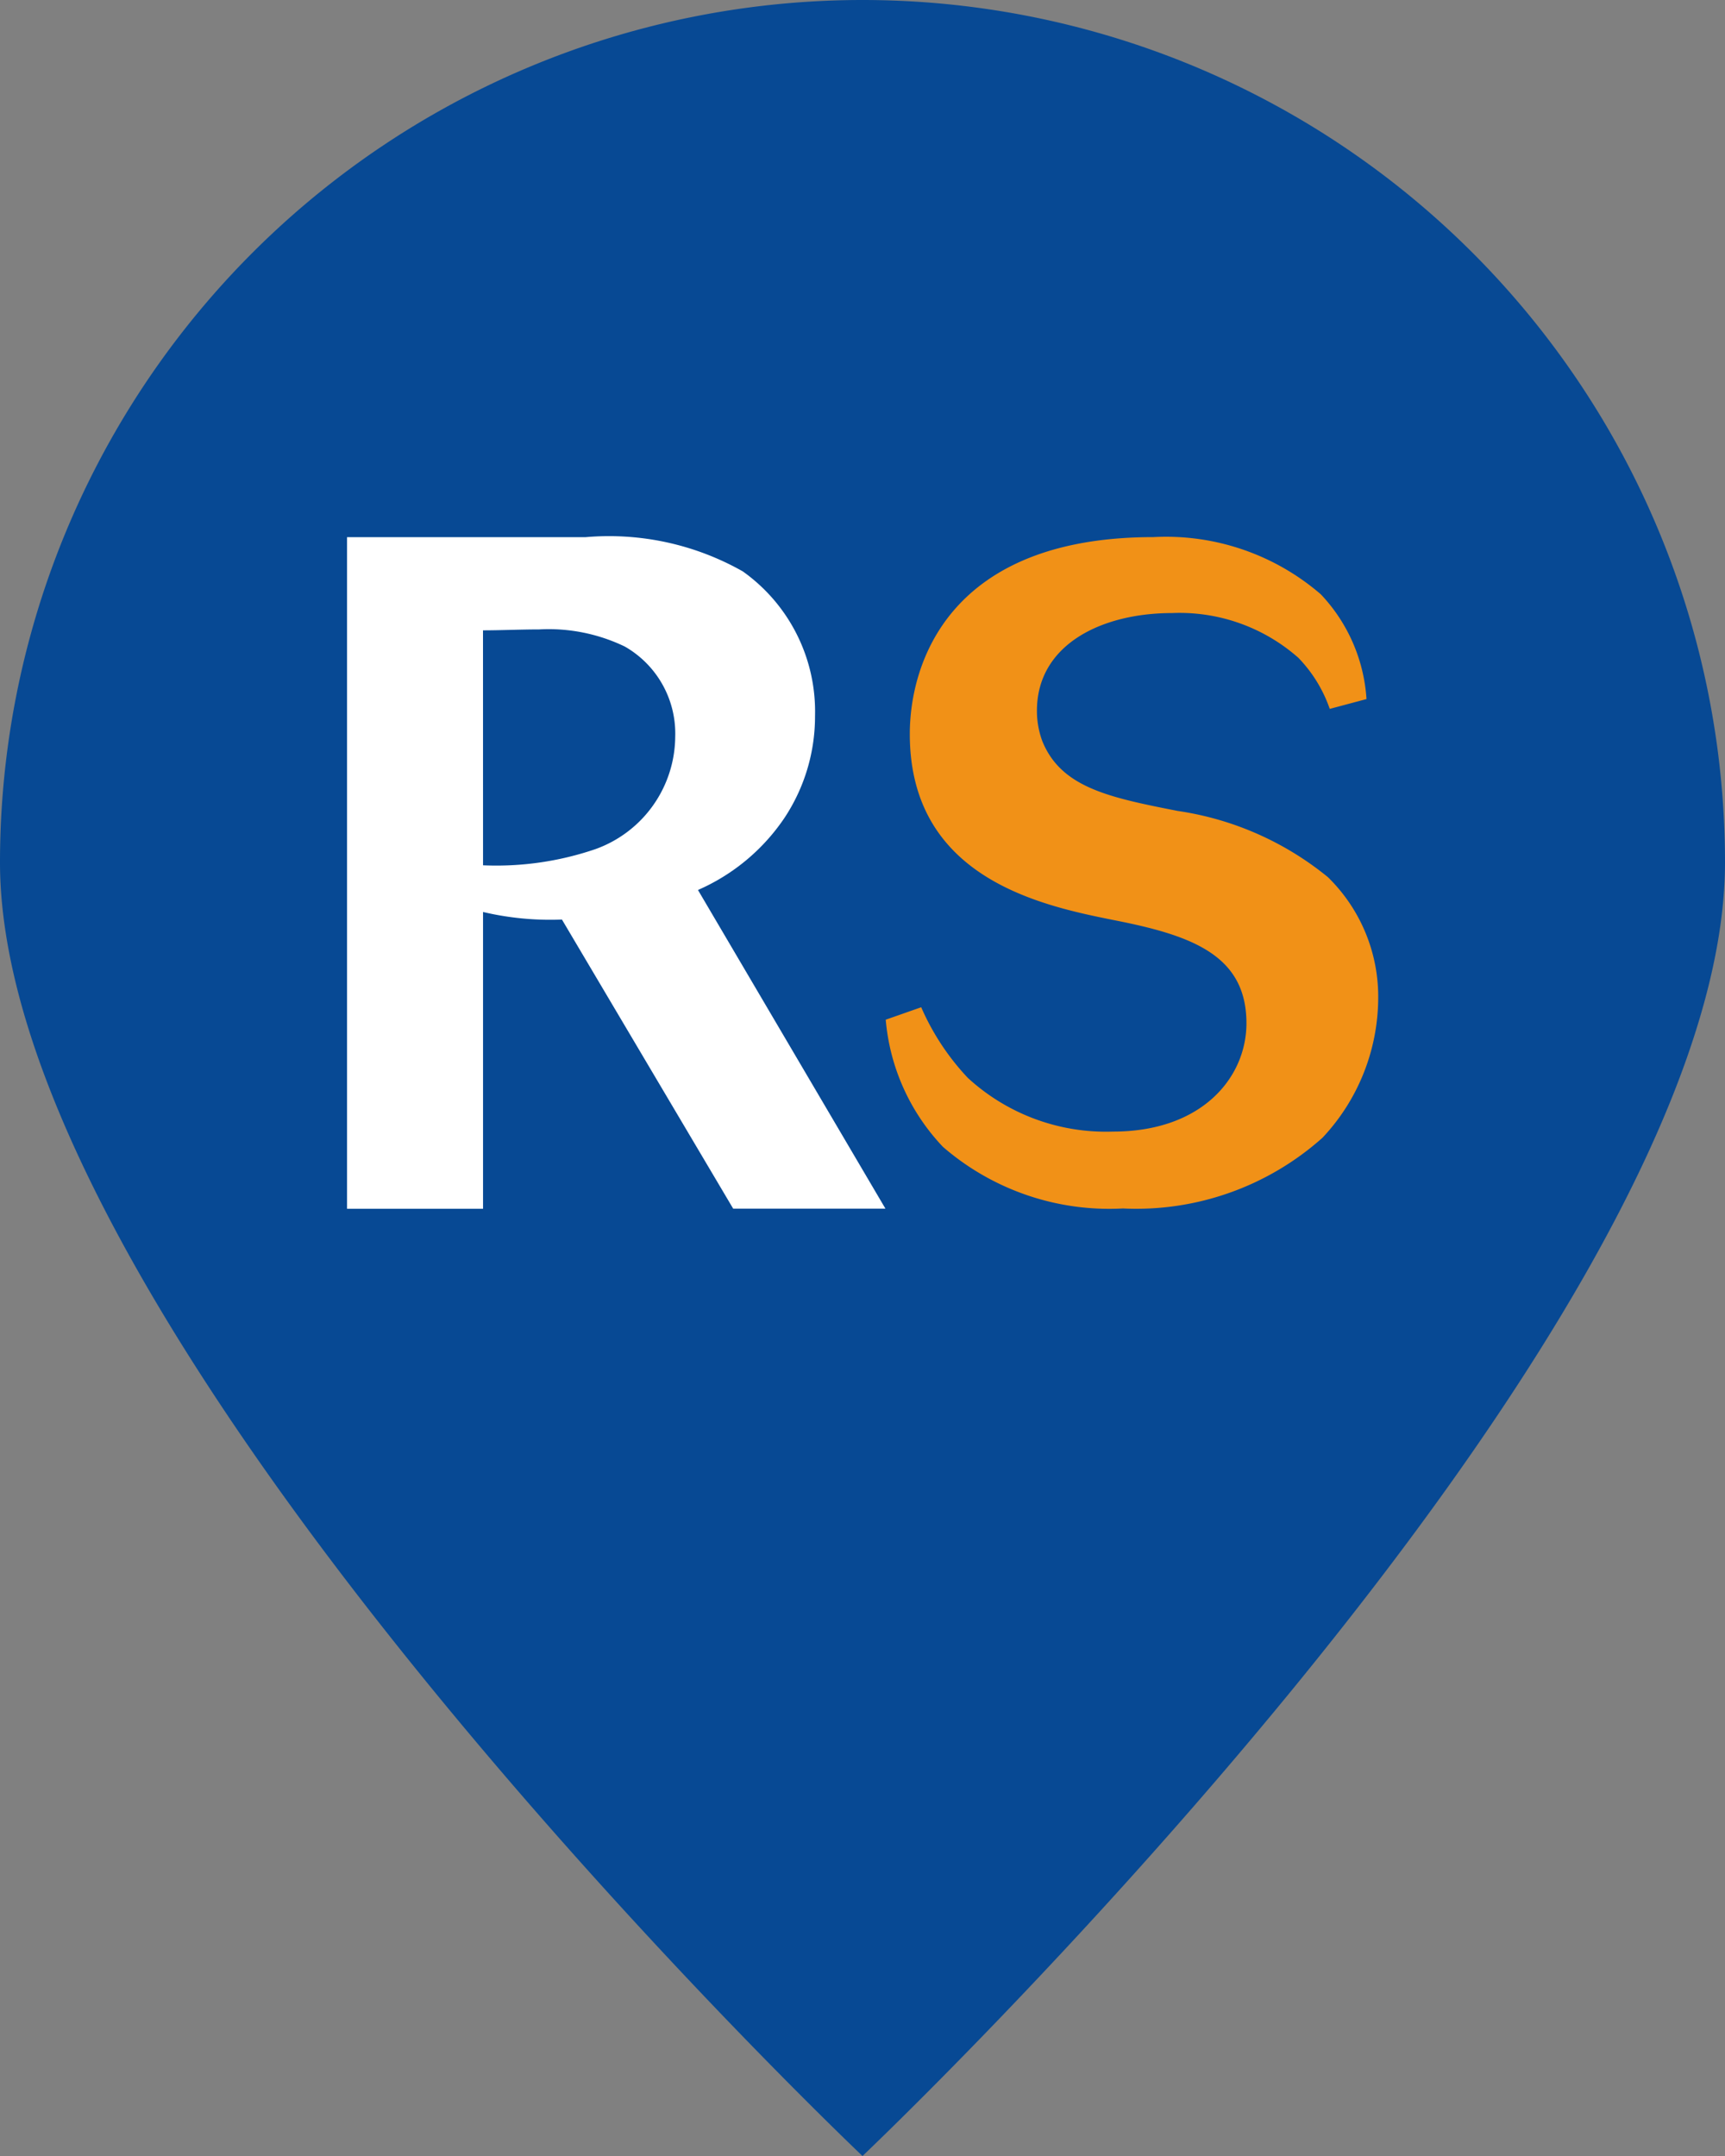 <svg xmlns="http://www.w3.org/2000/svg" width="39.2" height="49" viewBox="0 0 39.2 49">
  <rect x="0" y="0" width="39.2" height="49" fill="#808080" stroke="none"/>
  <g id="Group_940" data-name="Group 940" transform="translate(-891 -950)">
    <path id="Path_37" data-name="Path 37" d="M19.6,0A19.6,19.6,0,0,1,39.2,19.6C39.2,30.425,19.6,49,19.6,49S0,30.425,0,19.6A19.6,19.6,0,0,1,19.6,0Z" transform="translate(891 950)" fill="#074994"/>
    <path id="Path_38" data-name="Path 38" d="M0,.681H5.425a6.164,6.164,0,0,1,3.568.778,3.906,3.906,0,0,1,1.642,3.286,4.173,4.173,0,0,1-.692,2.313A4.581,4.581,0,0,1,7.975,8.7l4.26,7.242H8.775L4.884,9.372A6.683,6.683,0,0,1,3.091,9.2v6.745H0ZM3.091,8.139a6.964,6.964,0,0,0,2.552-.367A2.735,2.735,0,0,0,7.458,5.221,2.277,2.277,0,0,0,6.312,3.167a3.98,3.98,0,0,0-1.945-.389c-.412,0-.889.021-1.277.021Z" transform="translate(898.886 961.527)" fill="#fff"/>
    <path id="Path_39" data-name="Path 39" d="M67.333,51.595A5.6,5.6,0,0,0,68.392,53.2a4.64,4.64,0,0,0,3.3,1.221c2.036,0,3.032-1.241,3.032-2.462,0-1.547-1.24-1.995-2.991-2.34-1.628-.326-4.659-.936-4.659-4.233,0-1.588.874-4.476,5.534-4.476a5.382,5.382,0,0,1,3.806,1.3,3.817,3.817,0,0,1,1.038,2.381l-.835.223a3.148,3.148,0,0,0-.712-1.16,4.078,4.078,0,0,0-2.868-1.018c-1.628,0-3.074.732-3.074,2.218a1.961,1.961,0,0,0,.122.692c.428,1.059,1.527,1.282,3.073,1.587a6.988,6.988,0,0,1,3.418,1.506,3.8,3.8,0,0,1,1.142,2.767,4.658,4.658,0,0,1-1.265,3.154,6.353,6.353,0,0,1-4.537,1.608,5.772,5.772,0,0,1-4.089-1.4,4.788,4.788,0,0,1-1.3-2.89Z" transform="translate(844.601 921.297)" fill="#f19117"/>
  </g>
</svg>
